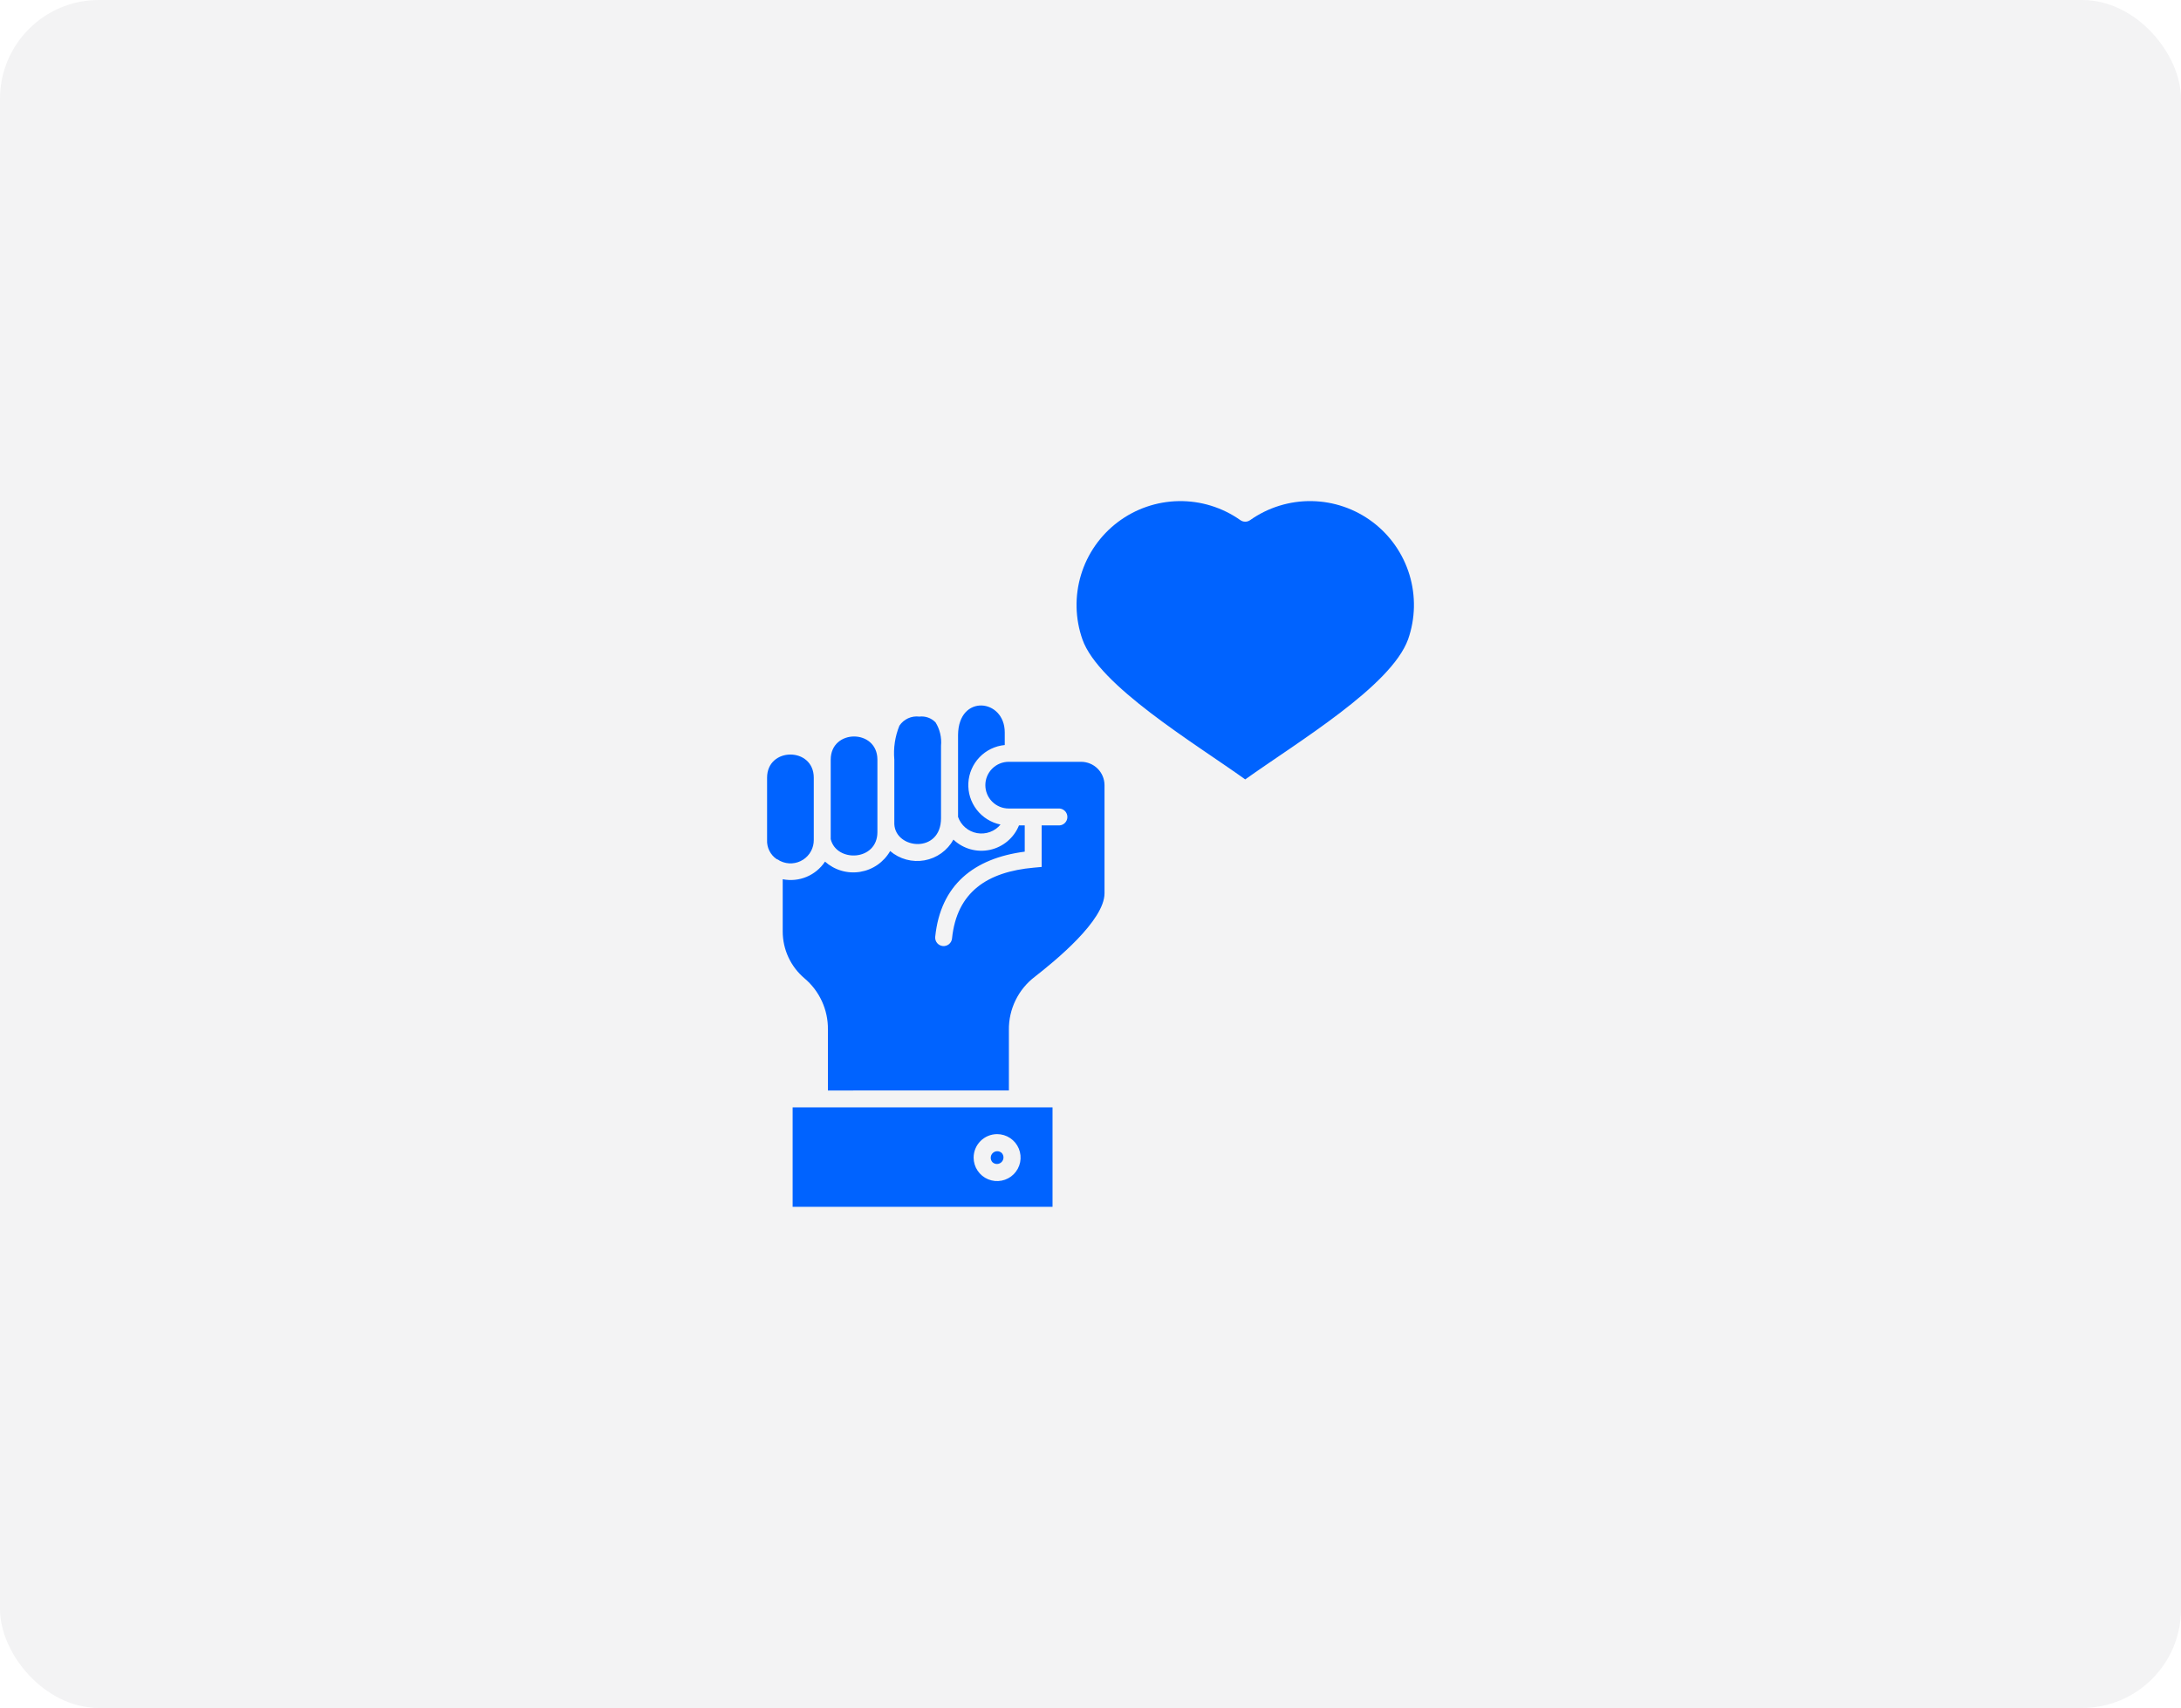 <svg width="309" height="242" viewBox="0 0 309 242" fill="none" xmlns="http://www.w3.org/2000/svg">
<rect width="309" height="242" rx="14" fill="#000A19" fill-opacity="0.05"/>
<path fill-rule="evenodd" clip-rule="evenodd" d="M117.694 118.896C118.507 122.238 124.31 122.023 124.31 117.904V107.636C124.31 103.26 117.694 103.26 117.694 107.636V118.9V118.896ZM126.706 116.789C126.9 120.364 133.323 120.98 133.323 115.92V105.652C133.43 104.499 133.158 103.341 132.548 102.356C132.255 102.051 131.894 101.818 131.496 101.675C131.097 101.533 130.67 101.485 130.25 101.535C129.706 101.466 129.154 101.55 128.655 101.777C128.156 102.005 127.731 102.367 127.427 102.823C126.805 104.347 126.558 105.997 126.706 107.636V116.789ZM110.039 121.731C110.357 121.828 110.33 121.912 110.586 122.016C111.091 122.256 111.649 122.364 112.207 122.328C112.765 122.293 113.305 122.117 113.776 121.815C114.247 121.514 114.633 121.098 114.899 120.606C115.165 120.114 115.301 119.562 115.294 119.003V110.194C115.294 105.818 108.678 105.818 108.678 110.194V119.003C108.651 119.537 108.762 120.068 109.001 120.546C109.24 121.024 109.596 121.432 110.039 121.731ZM141.754 116.832C140.414 116.56 139.217 115.815 138.38 114.733C137.544 113.652 137.123 112.306 137.196 110.941C137.268 109.575 137.828 108.282 138.775 107.295C139.721 106.308 140.99 105.694 142.351 105.564V103.772C142.351 98.99 135.802 98.281 135.735 104.114V115.751C135.941 116.338 136.298 116.859 136.772 117.263C137.245 117.666 137.817 117.936 138.429 118.046C139.042 118.156 139.672 118.101 140.256 117.887C140.84 117.674 141.357 117.309 141.754 116.83V116.832ZM149.127 156.908H112.299V171H149.121V156.908H149.127ZM117.298 154.513V145.869C117.314 144.484 117.021 143.113 116.442 141.855C115.863 140.597 115.012 139.483 113.949 138.595C112.991 137.779 112.222 136.765 111.694 135.622C111.167 134.48 110.893 133.236 110.893 131.978V124.58C112.027 124.805 113.202 124.688 114.269 124.243C115.336 123.799 116.247 123.047 116.886 122.084C117.554 122.68 118.348 123.12 119.208 123.371C120.068 123.622 120.973 123.677 121.858 123.534C122.742 123.39 123.583 123.051 124.32 122.541C125.056 122.031 125.67 121.363 126.115 120.586C126.778 121.152 127.559 121.565 128.401 121.792C129.242 122.02 130.124 122.058 130.982 121.903C131.841 121.748 132.654 121.404 133.362 120.896C134.071 120.388 134.658 119.729 135.081 118.966C135.76 119.611 136.587 120.08 137.488 120.332C138.39 120.585 139.34 120.613 140.255 120.415C141.171 120.217 142.024 119.798 142.74 119.195C143.457 118.592 144.015 117.823 144.366 116.954H145.182V120.672C137.962 121.616 133.257 125.386 132.5 132.732C132.484 132.888 132.499 133.046 132.544 133.197C132.589 133.348 132.663 133.488 132.762 133.61C132.862 133.732 132.984 133.833 133.122 133.908C133.26 133.982 133.412 134.029 133.568 134.045C133.725 134.061 133.883 134.046 134.033 134.001C134.184 133.957 134.324 133.882 134.446 133.783C134.568 133.684 134.669 133.562 134.744 133.424C134.819 133.285 134.865 133.134 134.881 132.977C135.56 126.374 139.88 123.527 146.484 122.938L147.58 122.839V116.954H150.098C150.403 116.936 150.689 116.801 150.898 116.579C151.107 116.356 151.224 116.062 151.224 115.757C151.224 115.451 151.107 115.157 150.898 114.934C150.689 114.712 150.403 114.577 150.098 114.559H142.911C142.033 114.559 141.192 114.21 140.571 113.59C139.951 112.969 139.602 112.128 139.602 111.25C139.602 110.373 139.951 109.531 140.571 108.911C141.192 108.29 142.033 107.942 142.911 107.942H153.178C154.054 107.945 154.894 108.295 155.514 108.915C156.133 109.534 156.483 110.374 156.486 111.25V126.57C156.486 130.449 149.501 136.14 146.62 138.392C145.459 139.274 144.521 140.416 143.882 141.726C143.242 143.037 142.919 144.479 142.938 145.937V154.508L117.298 154.513ZM141.924 163.367C142.087 163.543 142.176 163.775 142.172 164.015C142.167 164.255 142.07 164.484 141.9 164.654C141.731 164.824 141.501 164.921 141.261 164.926C141.021 164.93 140.789 164.841 140.613 164.678C140.449 164.502 140.36 164.269 140.365 164.029C140.369 163.789 140.466 163.56 140.636 163.39C140.806 163.22 141.035 163.123 141.275 163.119C141.515 163.114 141.748 163.203 141.924 163.367ZM141.269 160.696C141.927 160.696 142.57 160.891 143.117 161.257C143.664 161.622 144.09 162.142 144.342 162.75C144.594 163.357 144.66 164.026 144.532 164.672C144.403 165.317 144.086 165.91 143.621 166.375C143.156 166.84 142.563 167.157 141.918 167.285C141.273 167.414 140.604 167.348 139.996 167.096C139.388 166.844 138.868 166.418 138.503 165.871C138.137 165.324 137.942 164.681 137.942 164.023C137.943 163.141 138.294 162.295 138.918 161.671C139.541 161.048 140.387 160.697 141.269 160.696ZM175.722 73.692C173.173 71.895 170.119 70.953 167.001 71.004C163.883 71.055 160.861 72.095 158.372 73.975C155.883 75.854 154.056 78.475 153.153 81.461C152.251 84.446 152.32 87.641 153.351 90.584C155.648 97.131 169.095 105.198 176.423 110.435C183.891 105.103 197.085 97.234 199.497 90.584C200.529 87.639 200.598 84.443 199.695 81.456C198.791 78.469 196.962 75.847 194.471 73.968C191.979 72.088 188.955 71.05 185.835 71.002C182.715 70.954 179.661 71.898 177.113 73.7C176.908 73.844 176.662 73.921 176.412 73.918C176.161 73.916 175.917 73.835 175.715 73.687L175.722 73.692Z" fill="#0063FF"/>
</svg>
